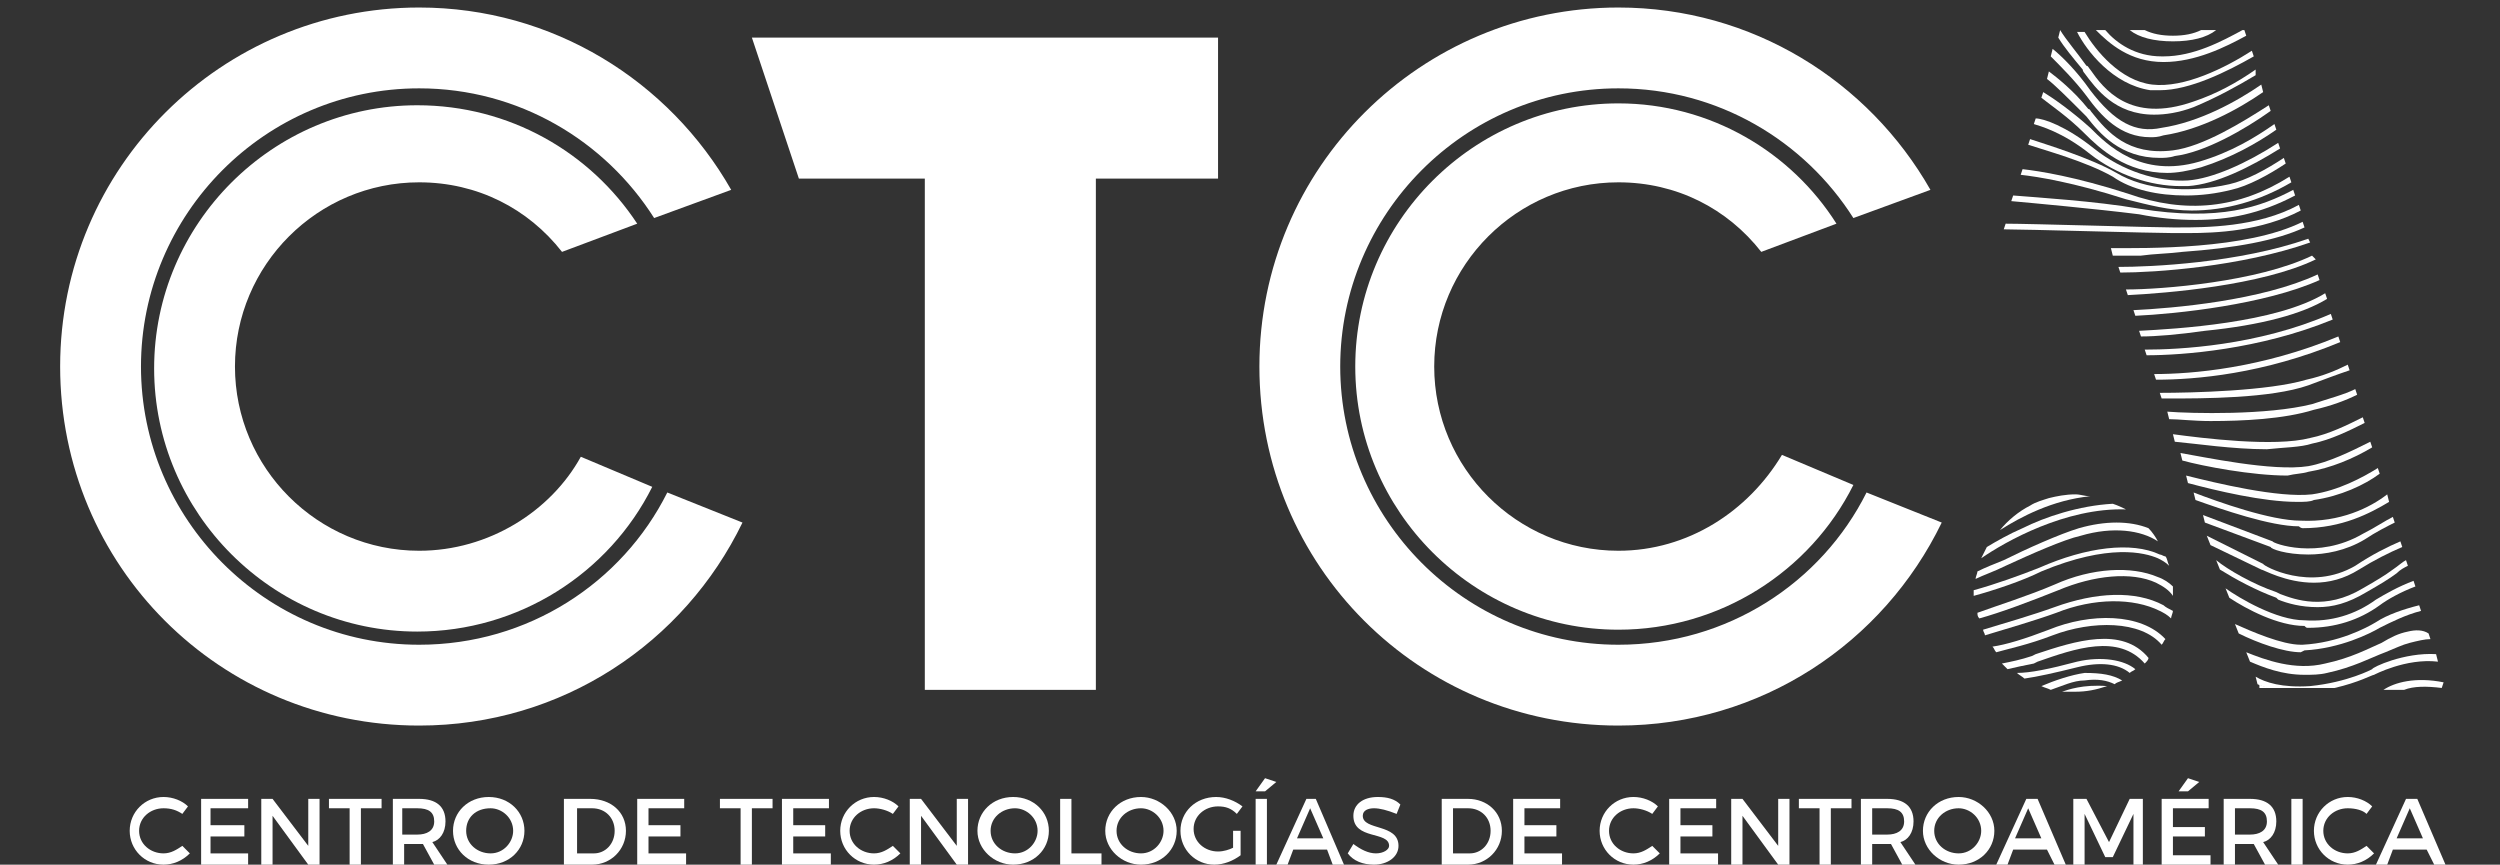 <?xml version="1.0" encoding="utf-8"?>
<!-- Generator: Adobe Illustrator 27.0.0, SVG Export Plug-In . SVG Version: 6.00 Build 0)  -->
<svg version="1.1" id="Layer_1" xmlns="http://www.w3.org/2000/svg" xmlns:xlink="http://www.w3.org/1999/xlink" x="0px" y="0px"
	 viewBox="0 0 133 46" style="enable-background:new 0 0 133 46;" xml:space="preserve">
<rect x="0" y="0" width="133" height="46" fill="#333333" stroke="none"/>
<style type="text/css">
	.st0{fill:#FFFFFF;}
</style>
<g>
	<path class="st0" d="M22.3,34.3c-8.2,0-14.8-6.7-14.8-14.8S14.1,4.7,22.3,4.7c5.3,0,9.9,2.8,12.5,6.9l4.1-1.5
		c-3.3-5.8-9.5-9.7-16.6-9.7C11.8,0.4,3.2,8.9,3.2,19.5s8.5,19.1,19.1,19.1c7.6,0,14.1-4.4,17.2-10.8l-4-1.6
		C33.1,31,28.1,34.3,22.3,34.3"/>
	<path class="st0" d="M22.3,29.3c-5.4,0-9.8-4.4-9.8-9.8c0-5.4,4.4-9.8,9.8-9.8c3.1,0,5.8,1.4,7.6,3.7l4-1.5
		c-2.5-3.8-6.8-6.3-11.7-6.3c-7.7,0-14,6.3-14,14c0,7.7,6.3,14,14,14c5.4,0,10.2-3.1,12.5-7.7l-3.8-1.6C29.3,27.2,26,29.3,22.3,29.3
		"/>
	<path class="st0" d="M86.1,34.3c-8.2,0-14.8-6.7-14.8-14.8S77.9,4.7,86.1,4.7c5.3,0,9.9,2.8,12.5,6.9l4.1-1.5
		c-3.3-5.8-9.5-9.7-16.6-9.7C75.6,0.4,67,8.9,67,19.5s8.5,19.1,19.1,19.1c7.6,0,14.1-4.4,17.2-10.8l-4-1.6
		C96.9,31,91.9,34.3,86.1,34.3"/>
	<path class="st0" d="M86.1,29.3c-5.4,0-9.8-4.4-9.8-9.8c0-5.4,4.4-9.8,9.8-9.8c3.1,0,5.8,1.4,7.6,3.7l4-1.5
		C95.3,8.1,91,5.5,86.1,5.5c-7.7,0-14,6.3-14,14c0,7.7,6.3,14,14,14c5.4,0,10.2-3.1,12.5-7.7l-3.8-1.6C93,27.2,89.8,29.3,86.1,29.3"
		/>
	<polygon class="st0" points="64.8,2 64.8,9.5 58.3,9.5 58.3,36.7 49.2,36.7 49.2,9.5 42.5,9.5 40,2 	"/>
	<path class="st0" d="M120.2,36.6h0.5c-0.2-0.1-0.4-0.1-0.5-0.2L120.2,36.6z"/>
	<path class="st0" d="M117.9,1.6h-0.8c-0.4,0.2-0.9,0.3-1.5,0.3c-0.6,0-1.1-0.1-1.5-0.3h-0.8c0.5,0.4,1.3,0.6,2.3,0.6
		C116.6,2.2,117.4,2,117.9,1.6"/>
	<path class="st0" d="M115.1,3.3C115.1,3.3,115.1,3.3,115.1,3.3c1.7,0,3.3-0.8,4.4-1.4l-0.1-0.3h-0.1c-1.1,0.6-2.6,1.4-4.2,1.4
		c0,0,0,0-0.1,0c-1.4,0-2.4-0.7-3-1.4h-0.5C112.2,2.3,113.3,3.3,115.1,3.3"/>
	<path class="st0" d="M114.4,4.8c0.1,0,0.3,0,0.5,0c1.6,0,3.6-1,5-1.8l-0.1-0.3c-1.4,0.9-3.6,2-5.3,1.8c-1.7-0.2-3-1.8-3.6-2.8h-0.4
		C111,2.7,112.4,4.5,114.4,4.8"/>
	<path class="st0" d="M110.9,3.9c0.6,0.8,1.6,2.2,3.7,2.2c0.6,0,1.3-0.1,2.1-0.4c1.2-0.5,2.3-1.1,3.3-1.7L120,3.7
		c-1,0.7-2.1,1.3-3.3,1.7c-3.4,1.2-4.8-0.7-5.5-1.7c-0.1-0.1-0.1-0.2-0.2-0.2c-0.5-0.7-1.1-1.4-1.4-1.9h0L109.5,2
		c0.3,0.5,0.8,1.1,1.3,1.7C110.8,3.8,110.9,3.9,110.9,3.9"/>
	<path class="st0" d="M111,5.1c0.8,1.1,1.8,2.2,3.4,2.2c0.2,0,0.4,0,0.7-0.1c2-0.3,4-1.4,5.3-2.3l-0.1-0.4c-1.3,0.9-3.3,2-5.3,2.3
		c-1.4,0.3-2.5-0.3-3.8-2c-0.7-1-1.5-1.8-2-2.2l-0.1,0.4C109.6,3.5,110.4,4.3,111,5.1"/>
	<path class="st0" d="M110.8,6c0.1,0.1,0.1,0.1,0.2,0.2c0.7,0.9,1.8,2.2,3.9,2.2c0.2,0,0.5,0,0.8-0.1c1.6-0.2,3.7-1.4,5.1-2.4
		l-0.1-0.3c-1.4,0.9-3.5,2.2-5.1,2.4c-2.4,0.3-3.5-1-4.3-2c-0.1-0.1-0.1-0.2-0.2-0.2c-0.8-1-1.7-1.7-2.1-2l-0.1,0.4
		C109.3,4.5,110,5.2,110.8,6"/>
	<path class="st0" d="M110.9,7.1c0.8,0.8,2.2,2.1,4.4,2.1c0.5,0,1.1-0.1,1.8-0.3c1.6-0.5,3-1.3,4-2l-0.1-0.3c-1,0.7-2.3,1.5-4,2
		c-3.1,0.9-4.9-0.9-5.8-1.8l0,0c-1-0.9-2-1.6-2.5-1.9l-0.1,0.3C109.1,5.6,110,6.2,110.9,7.1L110.9,7.1z"/>
	<path class="st0" d="M116,9.9c0.1,0,0.3,0,0.4,0c1.5-0.1,3.3-1,4.9-2l-0.1-0.3c-1.7,1.1-3.5,1.9-4.8,2c-1.6,0.1-3.5-0.5-5-1.7
		c-1.5-1.2-2.7-1.6-3.1-1.6l-0.1,0.3c0.3,0.1,1.5,0.4,3,1.6C112.6,9.3,114.4,9.9,116,9.9"/>
	<path class="st0" d="M116.3,10.4c0.8,0,1.6-0.1,2.4-0.3c0.9-0.2,2-0.8,2.9-1.4l-0.1-0.3c-0.9,0.6-2,1.2-2.9,1.4
		c-2.2,0.5-4.5,0.3-6-0.6c-1.4-0.8-3.7-1.5-4.6-1.8l-0.1,0.3c0.9,0.3,3.1,0.9,4.5,1.7C113.4,10.1,114.8,10.4,116.3,10.4"/>
	<path class="st0" d="M116.6,11.2c1.8,0,3.6-0.5,5.3-1.5l-0.1-0.3c-2.7,1.7-5.5,2-8.6,0.9c-2.8-0.9-4.7-1.2-5.6-1.3l-0.1,0.3
		c0.9,0.1,2.8,0.4,5.6,1.3C114.3,10.9,115.4,11.2,116.6,11.2"/>
	<path class="st0" d="M116.8,11.7c1.7,0,3.4-0.3,5.3-1.3l-0.1-0.3c-1.7,0.9-3.9,1.7-8.2,1c-2.3-0.4-5.5-0.6-6.7-0.7l-0.1,0.3
		c1.1,0.1,4.4,0.4,6.8,0.7C114.8,11.6,115.8,11.7,116.8,11.7"/>
	<path class="st0" d="M115.9,12.4c0.1,0,0.3,0,0.5,0c1.5,0,3.9-0.1,6-1.2l-0.1-0.3c-2.2,1.2-5,1.2-6.4,1.2c-0.1,0-0.2,0-0.3,0
		c-1.1,0-7.6-0.2-8.9-0.2l-0.1,0.3c1.1,0,7.9,0.2,9,0.2C115.7,12.4,115.8,12.4,115.9,12.4"/>
	<path class="st0" d="M116.1,13.4c2.8-0.2,5-0.6,6.5-1.3l-0.1-0.3c-3,1.5-8.4,1.4-10.2,1.4l0.1,0.4c0.4,0,0.9,0,1.5,0
		C114.6,13.5,115.3,13.5,116.1,13.4"/>
	<path class="st0" d="M122.8,12.7c-3.7,1.3-8.4,1.5-10.1,1.5l0.1,0.3c1.8,0,6.4-0.3,10.1-1.6L122.8,12.7z"/>
	<path class="st0" d="M123,13.6c-2.9,1.4-8,1.8-9.9,1.8l0.1,0.3c2-0.1,7.1-0.5,10-1.9L123,13.6z"/>
	<path class="st0" d="M123.3,14.6c-3,1.4-7.7,1.8-9.8,1.9l0.1,0.3c2.2-0.1,6.9-0.6,9.8-1.9L123.3,14.6z"/>
	<path class="st0" d="M123.8,15.9l-0.1-0.3c-2.6,1.6-8,1.9-9.9,2l0.1,0.3c0.8,0,2-0.1,3.4-0.3C120.3,17.3,122.5,16.7,123.8,15.9"/>
	<path class="st0" d="M124,16.7c-3.9,1.7-8.1,1.9-9.9,1.9l0.1,0.3c1.9,0,6-0.3,9.9-1.9L124,16.7z"/>
	<path class="st0" d="M124.4,17.9c-4.1,1.7-7.8,2-9.8,2l0.1,0.3c2.1,0,5.7-0.3,9.8-2L124.4,17.9z"/>
	<path class="st0" d="M122.8,20.5c0.8-0.3,1.6-0.6,2.2-0.8l-0.1-0.3c-0.6,0.3-1.3,0.6-2.2,0.8c-2,0.6-6.1,0.7-7.8,0.7l0.1,0.3
		c0.1,0,0.2,0,0.3,0C117.2,21.2,120.8,21.2,122.8,20.5"/>
	<path class="st0" d="M123.1,21.8c0.9-0.2,1.7-0.5,2.3-0.8l-0.1-0.3c-0.6,0.3-1.4,0.5-2.3,0.8c-2.4,0.6-6.4,0.5-7.7,0.4l0.1,0.4
		c0.5,0,1.3,0.1,2.2,0.1C119.3,22.4,121.5,22.3,123.1,21.8"/>
	<path class="st0" d="M123,23.6c1-0.2,2-0.7,2.8-1.1l-0.1-0.3c-0.8,0.4-1.8,0.9-2.8,1.1c-1.9,0.5-5.8,0-7.3-0.2l0.1,0.4
		c1.1,0.1,3.1,0.4,4.9,0.4C121.5,23.8,122.4,23.8,123,23.6"/>
	<path class="st0" d="M122.8,25.1c1.2-0.2,2.4-0.7,3.4-1.3l-0.1-0.3c-1,0.5-2.2,1.1-3.3,1.3c-1.9,0.3-5.6-0.5-6.8-0.7l0.1,0.4
		c1.1,0.3,3.7,0.8,5.6,0.8C122.1,25.2,122.5,25.2,122.8,25.1"/>
	<path class="st0" d="M123.1,26.6c1.4-0.2,2.7-0.8,3.5-1.4l-0.1-0.3c-0.8,0.5-2.1,1.2-3.5,1.4c-1.8,0.2-5.1-0.6-6.7-1l0.1,0.4
		c1.5,0.4,4,1,5.8,1C122.6,26.7,122.9,26.7,123.1,26.6"/>
	<path class="st0" d="M122.5,28.1c2.1,0,3.6-0.8,4.6-1.4l-0.1-0.4c-0.9,0.7-2.5,1.5-4.6,1.4c-1.6,0-4.4-1-5.7-1.5l0.1,0.4
		c1.4,0.5,4,1.4,5.5,1.4C122.4,28.1,122.5,28.1,122.5,28.1"/>
	<path class="st0" d="M122.8,29.5c0.9,0,2-0.2,3-0.8c0.6-0.4,1.2-0.7,1.6-0.9l-0.1-0.3c-0.4,0.2-1,0.6-1.6,0.9
		c-2.4,1.4-4.8,0.5-4.8,0.4l-3.7-1.4l0.1,0.4l3.5,1.3C120.8,29.2,121.6,29.5,122.8,29.5"/>
	<path class="st0" d="M123.1,31c0.8,0,1.6-0.2,2.4-0.7c0.8-0.5,1.6-0.9,2.3-1.2l-0.1-0.3c-0.7,0.3-1.5,0.7-2.4,1.3
		c-2.4,1.4-4.9,0-4.9-0.1l-3-1.5l0.2,0.5l2.7,1.3C120.4,30.3,121.6,31,123.1,31"/>
	<path class="st0" d="M121.2,31.9c0.5,0.2,1.2,0.4,2.1,0.4c0.8,0,1.6-0.2,2.6-0.8c0.7-0.4,1.2-0.7,1.6-1c0.2-0.2,0.4-0.3,0.6-0.4
		l-0.1-0.3c-0.2,0.1-0.4,0.3-0.7,0.5c-0.4,0.3-0.9,0.6-1.6,1c-2,1.2-3.6,0.6-4.4,0.3l-0.2-0.1c-1.2-0.4-2.6-1.2-3.2-1.7l0.2,0.5
		c0.8,0.5,1.9,1.1,3,1.5L121.2,31.9z"/>
	<path class="st0" d="M122.8,33.4c1.4,0,2.7-0.4,3.8-1.2c0.4-0.3,1.1-0.7,1.9-1l-0.1-0.3c-0.8,0.3-1.5,0.7-2,1
		c-1.1,0.8-2.4,1.2-3.8,1.1c-1.5,0-3.5-1.2-4.2-1.7l0.2,0.5c0.9,0.6,2.6,1.5,4,1.5C122.7,33.4,122.7,33.4,122.8,33.4"/>
	<path class="st0" d="M122.6,34.6c1.9-0.1,3.5-0.9,4-1.2c0.6-0.3,1.4-0.7,2.2-0.9l-0.1-0.3c-0.8,0.2-1.7,0.5-2.3,0.9
		c-0.5,0.3-2,1.1-3.9,1.2c0,0-0.1,0-0.1,0c-1,0-2.6-0.7-3.5-1.1l0.2,0.5c1,0.5,2.4,1,3.3,1C122.6,34.6,122.6,34.6,122.6,34.6"/>
	<path class="st0" d="M128.1,33.6c-0.5,0.1-0.9,0.3-1.4,0.6c-0.7,0.3-1.6,0.8-3,1.1c-1.6,0.4-3.2-0.2-4.2-0.6l0.2,0.5
		c0.7,0.3,1.7,0.7,2.9,0.7c0.4,0,0.8,0,1.2-0.1c1.4-0.3,2.3-0.8,3.1-1.1c0.5-0.2,0.9-0.4,1.3-0.5c0.4-0.1,0.8-0.2,1.1-0.2l-0.1-0.3
		C128.9,33.5,128.5,33.5,128.1,33.6"/>
	<path class="st0" d="M126.2,35.6c0,0-1.3,0.7-3.3,0.9c-1.5,0.1-2.4-0.2-2.9-0.5l0.1,0.4c0.2,0.1,0.3,0.1,0.5,0.2h3.6
		c1.3-0.3,2-0.7,2.1-0.7c0,0,1.7-0.9,3.4-0.7l-0.1-0.4C127.9,34.7,126.2,35.5,126.2,35.6"/>
	<path class="st0" d="M129.9,36.6l0.1-0.3c-1.5-0.3-2.6,0-3.2,0.4h1.1C128.4,36.5,129.1,36.5,129.9,36.6"/>
	<path class="st0" d="M110.4,26.3c-0.5,0-1,0.1-1.4,0.2c-0.3,0.1-0.7,0.2-1,0.4c-0.6,0.3-1.2,0.8-1.6,1.3c1.1-0.7,2.8-1.6,4.8-1.8
		C110.9,26.4,110.7,26.3,110.4,26.3"/>
	<path class="st0" d="M113.1,27.1c-0.2-0.1-0.4-0.2-0.7-0.3c-1.8,0.1-3.6,0.7-4.8,1.3c-0.7,0.3-1.4,0.7-1.9,1
		c-0.1,0.2-0.2,0.4-0.3,0.6C106.7,28.8,109.9,27,113.1,27.1"/>
	<path class="st0" d="M110.7,28.5c1.7-0.5,3.2-0.3,4.1,0.3c-0.1-0.2-0.3-0.5-0.5-0.7c-1-0.4-2.3-0.4-3.7,0c-1,0.3-2.8,1.1-4,1.7
		c-0.5,0.2-1,0.4-1.4,0.6c0,0.1-0.1,0.3-0.1,0.4c0.4-0.2,1-0.4,1.6-0.7C108,29.5,109.8,28.7,110.7,28.5"/>
	<path class="st0" d="M114.8,29.7c0.2,0.1,0.4,0.2,0.6,0.4c-0.1-0.2-0.1-0.4-0.2-0.5c-0.1,0-0.2-0.1-0.3-0.1
		c-1.5-0.7-3.9-0.4-6.4,0.7c-1,0.4-2.4,0.9-3.5,1.2c0,0.1,0,0.1,0,0.2c0,0,0,0.1,0,0.1c1.1-0.3,2.6-0.8,3.6-1.3
		C112.2,28.9,114.1,29.4,114.8,29.7"/>
	<path class="st0" d="M114.7,31c0.4,0.2,0.7,0.4,0.9,0.7c0,0,0-0.1,0-0.1c0-0.1,0-0.3,0-0.4c-0.2-0.2-0.5-0.4-0.8-0.5
		c-1.4-0.6-3.5-0.5-5.5,0.4c-1.4,0.6-3,1.1-4.1,1.5c0,0.1,0,0.2,0.1,0.3c1.1-0.3,2.7-0.9,4.2-1.5C111.4,30.6,113.4,30.4,114.7,31"/>
	<path class="st0" d="M115.1,32.2c-1.5-0.8-3.6-0.7-5.8,0.1c-1.1,0.4-2.8,0.9-3.8,1.2c0,0.1,0.1,0.2,0.1,0.3c1-0.3,2.7-0.8,3.8-1.2
		c2-0.8,4.1-0.8,5.5-0.1c0.2,0.1,0.4,0.2,0.6,0.4c0-0.1,0.1-0.3,0.1-0.4C115.4,32.4,115.2,32.3,115.1,32.2"/>
	<path class="st0" d="M109,33.5c-1.3,0.5-2.3,0.8-3,0.9c0.1,0.1,0.1,0.2,0.2,0.3c0.7-0.2,1.7-0.4,3-0.9c2.1-0.8,4.7-0.8,5.8,0.5
		c0.1-0.1,0.1-0.2,0.2-0.3C113.9,32.6,111.2,32.6,109,33.5"/>
	<path class="st0" d="M108.3,34.8l-0.2,0.1c-0.6,0.2-1.1,0.3-1.6,0.4c0.1,0.1,0.2,0.2,0.3,0.3c0.4-0.1,0.9-0.2,1.4-0.3l0.2-0.1
		c2-0.7,4.3-1.5,5.7,0.1c0.1-0.1,0.2-0.2,0.2-0.3C112.9,33.3,110.4,34.1,108.3,34.8"/>
	<path class="st0" d="M110.5,35.2c-1.5,0.4-2.5,0.6-3.2,0.6c0.1,0.1,0.3,0.2,0.4,0.3c0.7-0.1,1.6-0.3,2.8-0.6
		c1.2-0.3,2.2-0.2,2.8,0.3c0.1-0.1,0.2-0.1,0.3-0.2C113,35.1,111.8,34.9,110.5,35.2"/>
	<path class="st0" d="M110.9,35.8c-0.7,0.1-1.6,0.4-2.3,0.7c0.2,0.1,0.3,0.1,0.5,0.2c0.6-0.2,1.2-0.5,1.8-0.5c0.7-0.1,1.2,0,1.6,0.2
		c0.1-0.1,0.2-0.1,0.4-0.2C112.4,35.9,111.8,35.8,110.9,35.8"/>
	<path class="st0" d="M109.7,36.8c0.2,0,0.5,0,0.7,0c0.6,0,1.1-0.1,1.7-0.3C110.8,36.4,110,36.7,109.7,36.8"/>
	<path class="st0" d="M8.7,43c-0.7,0-1.3,0.5-1.3,1.2c0,0.7,0.6,1.2,1.3,1.2c0.4,0,0.7-0.2,1-0.4l0.4,0.4C9.7,45.8,9.2,46,8.7,46
		c-1,0-1.8-0.8-1.8-1.8c0-1,0.8-1.8,1.8-1.8c0.5,0,1,0.2,1.3,0.5l-0.3,0.4C9.4,43.1,9.1,43,8.7,43"/>
	<polygon class="st0" points="13.2,42.5 13.2,43 11.2,43 11.2,43.9 13,43.9 13,44.5 11.2,44.5 11.2,45.4 13.2,45.4 13.2,46 10.7,46 
		10.7,42.5 	"/>
	<polygon class="st0" points="14.5,42.5 16.4,45 16.4,42.5 17,42.5 17,46 16.4,46 14.5,43.4 14.5,46 13.9,46 13.9,42.5 	"/>
	<polygon class="st0" points="20.3,42.5 20.3,43 19.2,43 19.2,46 18.6,46 18.6,43 17.5,43 17.5,42.5 	"/>
	<path class="st0" d="M23.1,46l-0.6-1.1c-0.1,0-0.1,0-0.2,0h-0.8V46h-0.6v-3.5h1.4c0.9,0,1.4,0.4,1.4,1.2c0,0.6-0.3,1-0.7,1.1
		l0.8,1.2H23.1z M22.2,44.4c0.5,0,0.9-0.2,0.9-0.7c0-0.5-0.3-0.7-0.9-0.7h-0.8v1.4H22.2z"/>
	<path class="st0" d="M27.9,44.2c0,1-0.8,1.8-1.9,1.8s-1.9-0.8-1.9-1.8c0-1,0.8-1.8,1.9-1.8S27.9,43.2,27.9,44.2 M24.8,44.2
		c0,0.7,0.6,1.2,1.3,1.2c0.7,0,1.2-0.6,1.2-1.2c0-0.7-0.6-1.2-1.2-1.2C25.3,43,24.8,43.5,24.8,44.2"/>
	<path class="st0" d="M33.3,44.2c0,1-0.8,1.8-1.8,1.8H30v-3.5h1.4C32.5,42.5,33.3,43.2,33.3,44.2 M32.7,44.2c0-0.7-0.5-1.2-1.2-1.2
		h-0.8v2.4h0.9C32.2,45.4,32.7,44.9,32.7,44.2"/>
	<polygon class="st0" points="36.4,42.5 36.4,43 34.5,43 34.5,43.9 36.2,43.9 36.2,44.5 34.5,44.5 34.5,45.4 36.5,45.4 36.5,46 
		33.9,46 33.9,42.5 	"/>
	<polygon class="st0" points="41.1,42.5 41.1,43 40,43 40,46 39.4,46 39.4,43 38.3,43 38.3,42.5 	"/>
	<polygon class="st0" points="44.1,42.5 44.1,43 42.2,43 42.2,43.9 43.9,43.9 43.9,44.5 42.2,44.5 42.2,45.4 44.2,45.4 44.2,46 
		41.6,46 41.6,42.5 	"/>
	<path class="st0" d="M46.5,43c-0.7,0-1.3,0.5-1.3,1.2c0,0.7,0.6,1.2,1.3,1.2c0.4,0,0.7-0.2,1-0.4l0.4,0.4c-0.4,0.4-0.9,0.6-1.4,0.6
		c-1,0-1.8-0.8-1.8-1.8c0-1,0.8-1.8,1.8-1.8c0.5,0,1,0.2,1.3,0.5l-0.3,0.4C47.2,43.1,46.8,43,46.5,43"/>
	<polygon class="st0" points="49,42.5 50.9,45 50.9,42.5 51.5,42.5 51.5,46 50.9,46 49,43.4 49,46 48.4,46 48.4,42.5 	"/>
	<path class="st0" d="M55.8,44.2c0,1-0.8,1.8-1.9,1.8c-1,0-1.9-0.8-1.9-1.8c0-1,0.8-1.8,1.9-1.8C55,42.4,55.8,43.2,55.8,44.2
		 M52.7,44.2c0,0.7,0.6,1.2,1.3,1.2s1.2-0.6,1.2-1.2c0-0.7-0.6-1.2-1.2-1.2C53.3,43,52.7,43.5,52.7,44.2"/>
	<polygon class="st0" points="57,42.5 57,45.4 58.6,45.4 58.6,46 56.4,46 56.4,42.5 	"/>
	<path class="st0" d="M62.6,44.2c0,1-0.8,1.8-1.9,1.8c-1,0-1.9-0.8-1.9-1.8c0-1,0.8-1.8,1.9-1.8C61.7,42.4,62.6,43.2,62.6,44.2
		 M59.4,44.2c0,0.7,0.6,1.2,1.3,1.2s1.2-0.6,1.2-1.2c0-0.7-0.6-1.2-1.2-1.2C60,43,59.4,43.5,59.4,44.2"/>
	<path class="st0" d="M65.5,44.2H66v1.3c-0.4,0.3-0.9,0.5-1.4,0.5c-1,0-1.8-0.8-1.8-1.8c0-1,0.8-1.8,1.9-1.8c0.5,0,1,0.2,1.4,0.5
		l-0.3,0.4c-0.3-0.3-0.6-0.4-1-0.4c-0.7,0-1.3,0.5-1.3,1.2c0,0.7,0.6,1.2,1.3,1.2c0.3,0,0.6-0.1,0.8-0.2V44.2z"/>
	<path class="st0" d="M67.9,41.6l-0.6,0.5h-0.5l0.5-0.7L67.9,41.6z M67.4,46h-0.6v-3.5h0.6V46z"/>
	<path class="st0" d="M70.6,45.2h-1.8L68.5,46h-0.6l1.6-3.5H70l1.5,3.5h-0.6L70.6,45.2z M70.4,44.6l-0.7-1.6L69,44.6H70.4z"/>
	<path class="st0" d="M73.1,43c-0.3,0-0.6,0.1-0.6,0.4c0,0.8,1.9,0.4,1.9,1.6c0,0.6-0.6,1-1.3,1c-0.6,0-1.1-0.2-1.4-0.6l0.3-0.5
		c0.4,0.3,0.8,0.5,1.2,0.5c0.4,0,0.7-0.2,0.7-0.4c0-0.8-1.9-0.3-1.9-1.6c0-0.6,0.5-1,1.3-1c0.5,0,0.9,0.1,1.2,0.4l-0.2,0.5
		C73.8,43.1,73.4,43,73.1,43"/>
	<path class="st0" d="M79.9,44.2c0,1-0.8,1.8-1.8,1.8h-1.4v-3.5h1.4C79.1,42.5,79.9,43.2,79.9,44.2 M79.3,44.2
		c0-0.7-0.5-1.2-1.2-1.2h-0.8v2.4h0.9C78.8,45.4,79.3,44.9,79.3,44.2"/>
	<polygon class="st0" points="83,42.5 83,43 81.1,43 81.1,43.9 82.8,43.9 82.8,44.5 81.1,44.5 81.1,45.4 83.1,45.4 83.1,46 80.5,46 
		80.5,42.5 	"/>
	<path class="st0" d="M86.9,43c-0.7,0-1.3,0.5-1.3,1.2c0,0.7,0.6,1.2,1.3,1.2c0.4,0,0.7-0.2,1-0.4l0.4,0.4c-0.4,0.4-0.9,0.6-1.4,0.6
		c-1,0-1.8-0.8-1.8-1.8c0-1,0.8-1.8,1.8-1.8c0.5,0,1,0.2,1.3,0.5l-0.3,0.4C87.6,43.1,87.2,43,86.9,43"/>
	<polygon class="st0" points="91.3,42.5 91.3,43 89.4,43 89.4,43.9 91.1,43.9 91.1,44.5 89.4,44.5 89.4,45.4 91.4,45.4 91.4,46 
		88.8,46 88.8,42.5 	"/>
	<polygon class="st0" points="92.7,42.5 94.6,45 94.6,42.5 95.2,42.5 95.2,46 94.6,46 92.7,43.4 92.7,46 92.1,46 92.1,42.5 	"/>
	<polygon class="st0" points="98.5,42.5 98.5,43 97.4,43 97.4,46 96.8,46 96.8,43 95.7,43 95.7,42.5 	"/>
	<path class="st0" d="M101.2,46l-0.6-1.1c-0.1,0-0.1,0-0.2,0h-0.8V46H99v-3.5h1.4c0.9,0,1.4,0.4,1.4,1.2c0,0.6-0.3,1-0.7,1.1
		l0.8,1.2H101.2z M100.4,44.4c0.5,0,0.9-0.2,0.9-0.7c0-0.5-0.3-0.7-0.9-0.7h-0.8v1.4H100.4z"/>
	<path class="st0" d="M106.1,44.2c0,1-0.8,1.8-1.9,1.8c-1,0-1.9-0.8-1.9-1.8c0-1,0.8-1.8,1.9-1.8C105.2,42.4,106.1,43.2,106.1,44.2
		 M102.9,44.2c0,0.7,0.6,1.2,1.3,1.2c0.7,0,1.2-0.6,1.2-1.2c0-0.7-0.6-1.2-1.2-1.2C103.5,43,102.9,43.5,102.9,44.2"/>
	<path class="st0" d="M108.9,45.2h-1.8l-0.3,0.8h-0.6l1.6-3.5h0.6l1.5,3.5h-0.6L108.9,45.2z M108.6,44.6l-0.7-1.6l-0.7,1.6H108.6z"
		/>
	<polygon class="st0" points="111,42.5 112.2,44.8 113.3,42.5 114,42.5 114,46 113.5,46 113.5,43.3 112.4,45.6 112,45.6 110.9,43.3 
		110.9,46 110.3,46 110.3,42.5 	"/>
	<path class="st0" d="M117.5,42.5V43h-1.9v1h1.7v0.5h-1.7v1h2V46h-2.6v-3.5H117.5z M117,41.6l-0.6,0.5h-0.5l0.5-0.7L117,41.6z"/>
	<path class="st0" d="M120.5,46l-0.6-1.1c-0.1,0-0.1,0-0.2,0h-0.8V46h-0.6v-3.5h1.4c0.9,0,1.4,0.4,1.4,1.2c0,0.6-0.3,1-0.7,1.1
		l0.8,1.2H120.5z M119.7,44.4c0.5,0,0.9-0.2,0.9-0.7c0-0.5-0.3-0.7-0.9-0.7h-0.8v1.4H119.7z"/>
	<rect x="121.9" y="42.5" class="st0" width="0.6" height="3.5"/>
	<path class="st0" d="M124.9,43c-0.7,0-1.3,0.5-1.3,1.2c0,0.7,0.6,1.2,1.3,1.2c0.4,0,0.7-0.2,1-0.4l0.4,0.4
		c-0.4,0.4-0.9,0.6-1.4,0.6c-1,0-1.8-0.8-1.8-1.8c0-1,0.8-1.8,1.8-1.8c0.5,0,1,0.2,1.3,0.5l-0.3,0.4C125.7,43.1,125.3,43,124.9,43"
		/>
	<path class="st0" d="M129.1,45.2h-1.8L127,46h-0.6l1.6-3.5h0.6l1.5,3.5h-0.6L129.1,45.2z M128.9,44.6l-0.7-1.6l-0.7,1.6H128.9z"/>
</g>
</svg>
